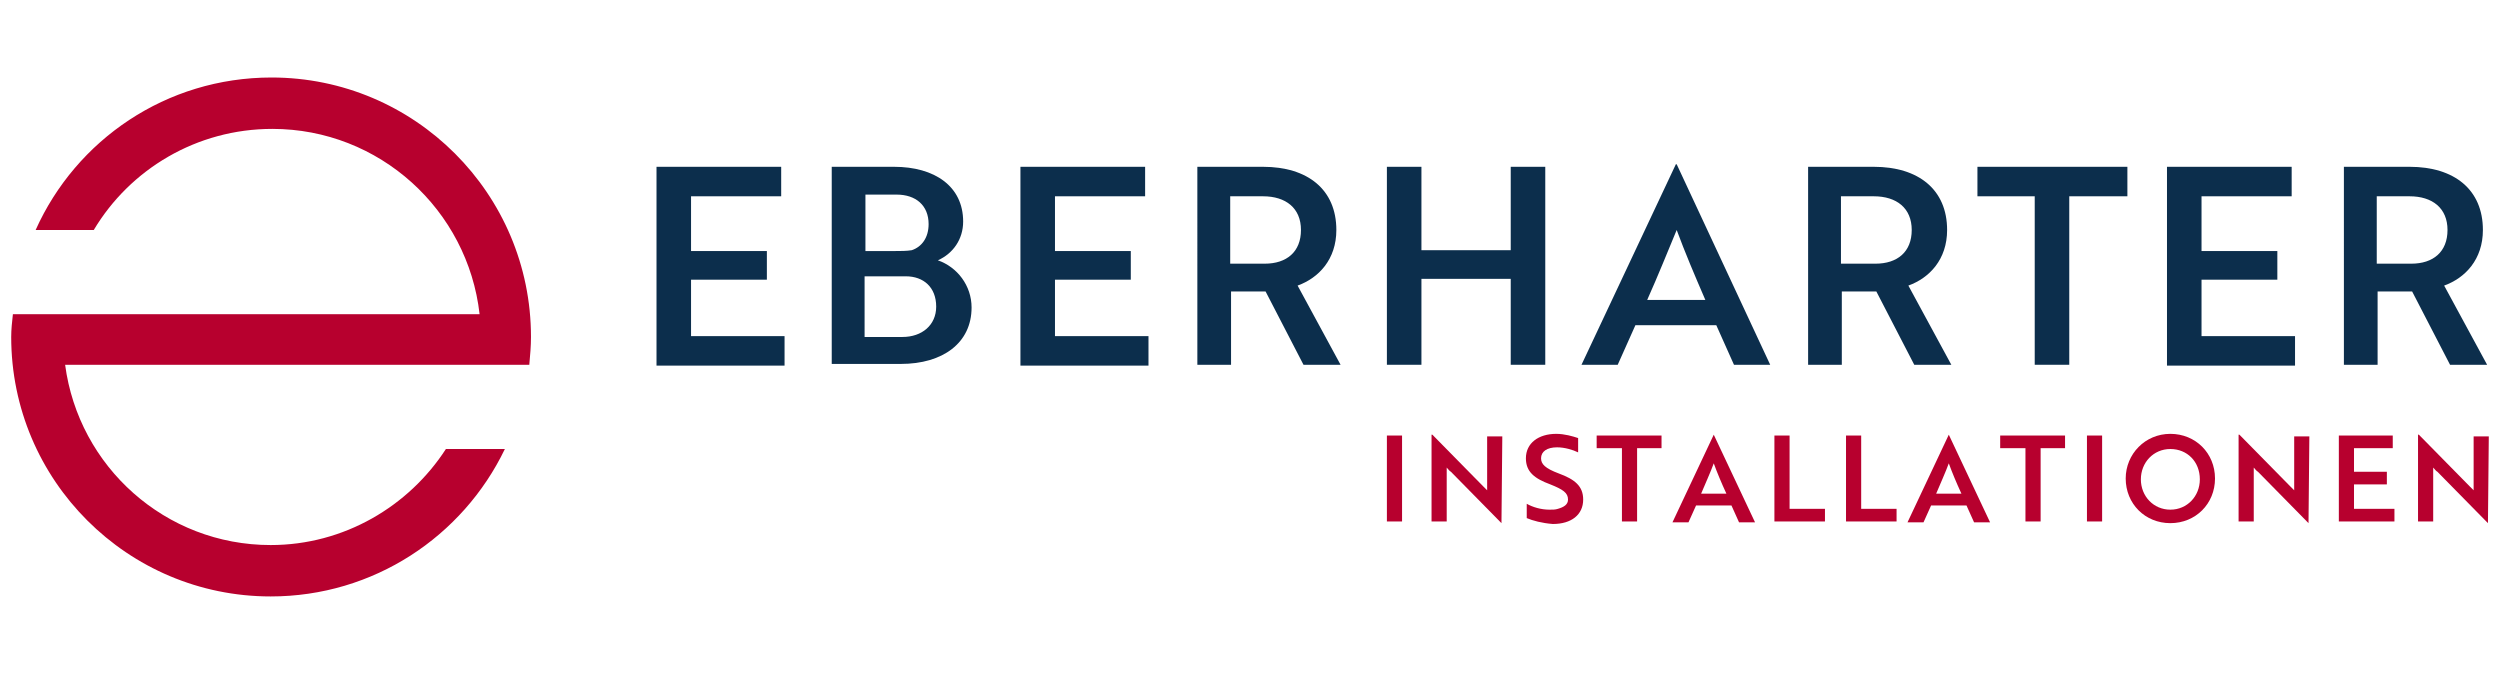 <?xml version="1.0" encoding="utf-8"?>
<svg xmlns="http://www.w3.org/2000/svg" xmlns:xlink="http://www.w3.org/1999/xlink" version="1.1" id="Ebene_1" x="0px" y="0px" viewBox="0 0 296.1 80.3" style="enable-background:new 0 0 296.1 80.3;" xml:space="preserve" width="340" height="92">
<style type="text/css">
	.st0{fill:#0C2E4C;}
	.st1{fill:#B7002E;}
</style>
<g>
	<path class="st0" d="M77.6,43.3V19.8h14.8v3.5H81.7v6.5h9v3.4h-9v6.7h11.1v3.5H77.6z"/>
	<path class="st0" d="M115,36.5c0,4.2-3.4,6.7-8.4,6.7h-8.2V19.8h7.4c4.8,0,8.2,2.3,8.2,6.5c0,2.1-1.2,3.8-3,4.6   C113.3,31.7,115,33.9,115,36.5z M105.9,29.8c0.7,0,1.4,0,2-0.1c1.2-0.4,2-1.5,2-3.1c0-2.2-1.5-3.5-3.8-3.5h-3.7v6.7H105.9z    M102.4,40h4.4c2.3,0,4-1.4,4-3.6c0-2.3-1.5-3.6-3.6-3.6h-4.9V40z"/>
	<path class="st0" d="M120.8,43.3V19.8h14.8v3.5h-10.7v6.5h9v3.4h-9v6.7h11.1v3.5H120.8z"/>
	<path class="st0" d="M149.6,19.8c5.3,0,8.7,2.7,8.7,7.5c0,3.5-2.1,5.7-4.6,6.6l5.1,9.4h-4.4l-4.5-8.7h-4.1v8.7h-4V19.8H149.6z    M145.7,23.3v8h4.1c2.6,0,4.3-1.4,4.3-4c0-2.6-1.8-4-4.5-4H145.7z"/>
	<path class="st0" d="M179,43.3V33.1h-10.6v10.2h-4.1V19.8h4.1v9.9H179v-9.9h4.1v23.5H179z"/>
	<path class="st0" d="M198.6,19.5h0.1l11.1,23.8h-4.3l-2.1-4.7h-9.6l-2.1,4.7h-4.3L198.6,19.5z M202.1,35.6c-1.3-3-2.4-5.6-3.4-8.3   c-1,2.4-2.2,5.4-3.5,8.3H202.1z"/>
	<path class="st0" d="M222.1,19.8c5.3,0,8.7,2.7,8.7,7.5c0,3.5-2.1,5.7-4.6,6.6l5.1,9.4h-4.4l-4.5-8.7h-4.1v8.7h-4V19.8H222.1z    M218.2,23.3v8h4.1c2.6,0,4.3-1.4,4.3-4c0-2.6-1.8-4-4.5-4H218.2z"/>
	<path class="st0" d="M245.3,23.3v20h-4.1v-20h-6.8v-3.5h17.8v3.5H245.3z"/>
	<path class="st0" d="M256.9,43.3V19.8h14.8v3.5H261v6.5h9v3.4h-9v6.7h11.1v3.5H256.9z"/>
	<path class="st0" d="M285.7,19.8c5.3,0,8.7,2.7,8.7,7.5c0,3.5-2.1,5.7-4.6,6.6l5.1,9.4h-4.4l-4.5-8.7h-4.1v8.7h-4V19.8H285.7z    M281.8,23.3v8h4.1c2.6,0,4.3-1.4,4.3-4c0-2.6-1.8-4-4.5-4H281.8z"/>
</g>
<g>
	<path class="st1" d="M164.3,61.9V51.7h1.8v10.2H164.3z"/>
	<path class="st1" d="M177.9,62.1l-6-6.1c-0.2-0.1-0.3-0.3-0.5-0.5v6.4h-1.8V51.6h0.1l6,6.1l0.5,0.5v-6.4h1.8L177.9,62.1L177.9,62.1   z"/>
	<path class="st1" d="M180.9,61.5v-1.7c0.7,0.4,1.7,0.7,2.7,0.7c0.4,0,0.7,0,1-0.1c0.7-0.2,1.2-0.5,1.2-1.1c0-0.8-0.6-1.2-2.1-1.8   c-1.9-0.7-2.9-1.5-2.9-3.1c0-1.8,1.5-2.9,3.6-2.9c1,0,2,0.3,2.6,0.5v1.7c-0.6-0.3-1.6-0.6-2.5-0.6c-1.2,0-1.9,0.5-1.9,1.3   c0,0.7,0.5,1.2,2.1,1.8c1.9,0.7,2.9,1.5,2.9,3.1c0,1.8-1.4,2.9-3.6,2.9C182.7,62.1,181.6,61.8,180.9,61.5z"/>
	<path class="st1" d="M194,53.2v8.7h-1.8v-8.7h-3v-1.5h7.7v1.5H194z"/>
	<path class="st1" d="M203.1,51.6L203.1,51.6l4.9,10.4h-1.9l-0.9-2H201l-0.9,2h-1.9L203.1,51.6z M204.6,58.6   c-0.6-1.3-1.1-2.5-1.5-3.6c-0.4,1.1-1,2.4-1.5,3.6H204.6z"/>
	<path class="st1" d="M210.3,61.9V51.7h1.8v8.7h4.2v1.5H210.3z"/>
	<path class="st1" d="M218.8,61.9V51.7h1.8v8.7h4.2v1.5H218.8z"/>
	<path class="st1" d="M231,51.6L231,51.6l4.9,10.4H234l-0.9-2h-4.2l-0.9,2h-1.9L231,51.6z M232.5,58.6c-0.6-1.3-1.1-2.5-1.5-3.6   c-0.4,1.1-1,2.4-1.5,3.6H232.5z"/>
	<path class="st1" d="M241.9,53.2v8.7h-1.8v-8.7h-3v-1.5h7.7v1.5H241.9z"/>
	<path class="st1" d="M247.4,61.9V51.7h1.8v10.2H247.4z"/>
	<path class="st1" d="M257.3,51.5c3,0,5.3,2.3,5.3,5.3c0,3-2.3,5.3-5.3,5.3c-3,0-5.3-2.3-5.3-5.3C252,53.9,254.3,51.5,257.3,51.5z    M257.3,60.5c2,0,3.5-1.6,3.5-3.6c0-2.1-1.5-3.6-3.5-3.6c-2,0-3.5,1.6-3.5,3.6C253.8,58.9,255.3,60.5,257.3,60.5z"/>
	<path class="st1" d="M273.7,62.1l-6-6.1c-0.2-0.1-0.3-0.3-0.5-0.5v6.4h-1.8V51.6h0.1l6,6.1l0.5,0.5v-6.4h1.8L273.7,62.1L273.7,62.1   z"/>
	<path class="st1" d="M277.3,61.9V51.7h6.4v1.5h-4.6V56h3.9v1.5h-3.9v2.9h4.8v1.5H277.3z"/>
	<path class="st1" d="M295,62.1l-6-6.1c-0.2-0.1-0.3-0.3-0.5-0.5v6.4h-1.8V51.6h0.1l6,6.1l0.5,0.5v-6.4h1.8L295,62.1L295,62.1z"/>
</g>
<path class="st1" d="M62.5,43.3c0.1-1.1,0.2-2.2,0.2-3.3c0-17-13.8-30.8-30.8-30.8c-12.5,0-23.2,7.4-28,18.1h6.9  c4.3-7.2,12.2-12,21.2-12c12.7,0,23.2,9.6,24.6,22H7.3H1.2C1.1,38.2,1,39.1,1,40c0,17,13.8,30.8,30.8,30.8  c12.2,0,22.8-7.1,27.8-17.5h-7c-4.4,6.8-12.1,11.4-20.8,11.4C19.3,64.7,9,55.4,7.4,43.3h48.9H62.5z"/>
</svg>
